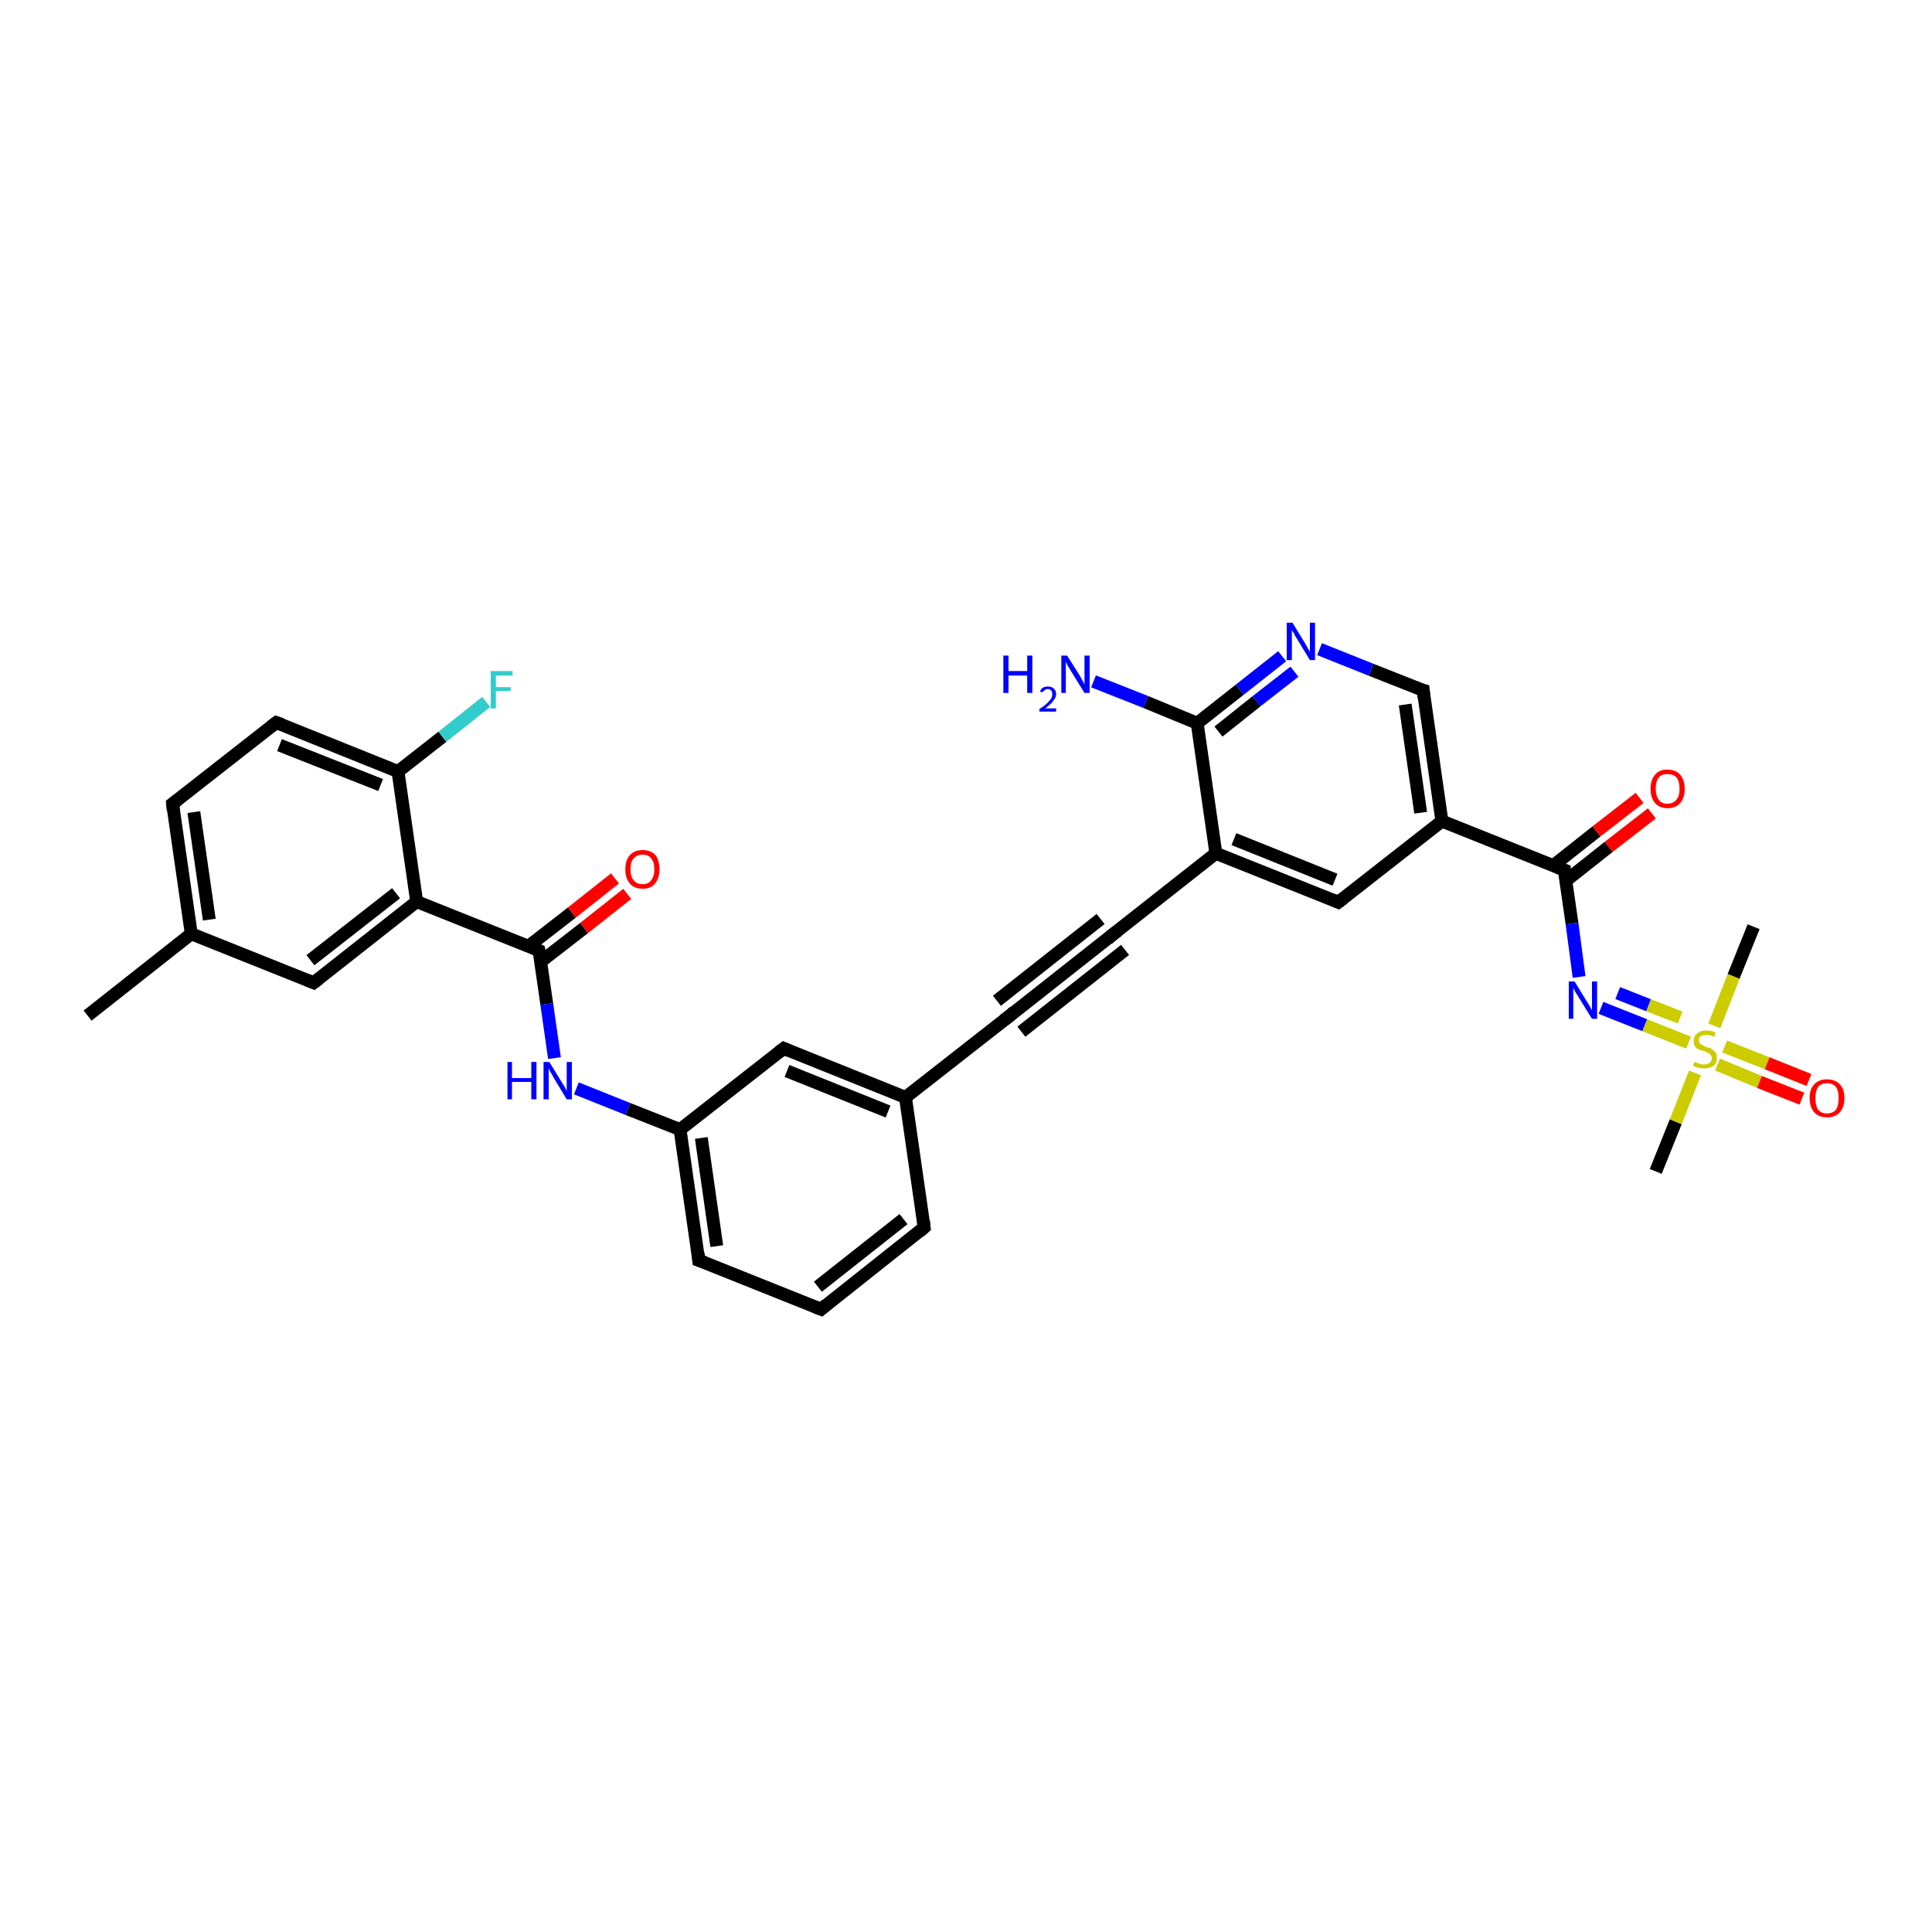 <?xml version='1.0' encoding='iso-8859-1'?>
<svg version='1.1' baseProfile='full'
              xmlns='http://www.w3.org/2000/svg'
                      xmlns:rdkit='http://www.rdkit.org/xml'
                      xmlns:xlink='http://www.w3.org/1999/xlink'
                  xml:space='preserve'
width='300px' height='300px' viewBox='0 0 300 300'>
<!-- END OF HEADER -->
<rect style='opacity:1.0;fill:#FFFFFF;stroke:none' width='300.0' height='300.0' x='0.0' y='0.0'> </rect>
<path class='bond-0 atom-0 atom-1' d='M 13.6,157.7 L 29.7,145.0' style='fill:none;fill-rule:evenodd;stroke:#000000;stroke-width:2.0px;stroke-linecap:butt;stroke-linejoin:miter;stroke-opacity:1' />
<path class='bond-1 atom-1 atom-2' d='M 29.7,145.0 L 26.8,124.8' style='fill:none;fill-rule:evenodd;stroke:#000000;stroke-width:2.0px;stroke-linecap:butt;stroke-linejoin:miter;stroke-opacity:1' />
<path class='bond-1 atom-1 atom-2' d='M 32.5,142.8 L 30.1,126.1' style='fill:none;fill-rule:evenodd;stroke:#000000;stroke-width:2.0px;stroke-linecap:butt;stroke-linejoin:miter;stroke-opacity:1' />
<path class='bond-2 atom-2 atom-3' d='M 26.8,124.8 L 42.9,112.2' style='fill:none;fill-rule:evenodd;stroke:#000000;stroke-width:2.0px;stroke-linecap:butt;stroke-linejoin:miter;stroke-opacity:1' />
<path class='bond-3 atom-3 atom-4' d='M 42.9,112.2 L 61.8,119.8' style='fill:none;fill-rule:evenodd;stroke:#000000;stroke-width:2.0px;stroke-linecap:butt;stroke-linejoin:miter;stroke-opacity:1' />
<path class='bond-3 atom-3 atom-4' d='M 43.4,115.7 L 59.1,121.9' style='fill:none;fill-rule:evenodd;stroke:#000000;stroke-width:2.0px;stroke-linecap:butt;stroke-linejoin:miter;stroke-opacity:1' />
<path class='bond-4 atom-4 atom-5' d='M 61.8,119.8 L 68.7,114.4' style='fill:none;fill-rule:evenodd;stroke:#000000;stroke-width:2.0px;stroke-linecap:butt;stroke-linejoin:miter;stroke-opacity:1' />
<path class='bond-4 atom-4 atom-5' d='M 68.7,114.4 L 75.5,109.0' style='fill:none;fill-rule:evenodd;stroke:#33CCCC;stroke-width:2.0px;stroke-linecap:butt;stroke-linejoin:miter;stroke-opacity:1' />
<path class='bond-5 atom-4 atom-6' d='M 61.8,119.8 L 64.7,140.0' style='fill:none;fill-rule:evenodd;stroke:#000000;stroke-width:2.0px;stroke-linecap:butt;stroke-linejoin:miter;stroke-opacity:1' />
<path class='bond-6 atom-6 atom-7' d='M 64.7,140.0 L 48.7,152.6' style='fill:none;fill-rule:evenodd;stroke:#000000;stroke-width:2.0px;stroke-linecap:butt;stroke-linejoin:miter;stroke-opacity:1' />
<path class='bond-6 atom-6 atom-7' d='M 61.5,138.7 L 48.2,149.1' style='fill:none;fill-rule:evenodd;stroke:#000000;stroke-width:2.0px;stroke-linecap:butt;stroke-linejoin:miter;stroke-opacity:1' />
<path class='bond-7 atom-6 atom-8' d='M 64.7,140.0 L 83.7,147.6' style='fill:none;fill-rule:evenodd;stroke:#000000;stroke-width:2.0px;stroke-linecap:butt;stroke-linejoin:miter;stroke-opacity:1' />
<path class='bond-8 atom-8 atom-9' d='M 84.0,149.3 L 90.7,144.1' style='fill:none;fill-rule:evenodd;stroke:#000000;stroke-width:2.0px;stroke-linecap:butt;stroke-linejoin:miter;stroke-opacity:1' />
<path class='bond-8 atom-8 atom-9' d='M 90.7,144.1 L 97.4,138.8' style='fill:none;fill-rule:evenodd;stroke:#FF0000;stroke-width:2.0px;stroke-linecap:butt;stroke-linejoin:miter;stroke-opacity:1' />
<path class='bond-8 atom-8 atom-9' d='M 82.1,146.9 L 88.8,141.7' style='fill:none;fill-rule:evenodd;stroke:#000000;stroke-width:2.0px;stroke-linecap:butt;stroke-linejoin:miter;stroke-opacity:1' />
<path class='bond-8 atom-8 atom-9' d='M 88.8,141.7 L 95.5,136.4' style='fill:none;fill-rule:evenodd;stroke:#FF0000;stroke-width:2.0px;stroke-linecap:butt;stroke-linejoin:miter;stroke-opacity:1' />
<path class='bond-9 atom-8 atom-10' d='M 83.7,147.6 L 84.9,155.9' style='fill:none;fill-rule:evenodd;stroke:#000000;stroke-width:2.0px;stroke-linecap:butt;stroke-linejoin:miter;stroke-opacity:1' />
<path class='bond-9 atom-8 atom-10' d='M 84.9,155.9 L 86.1,164.3' style='fill:none;fill-rule:evenodd;stroke:#0000FF;stroke-width:2.0px;stroke-linecap:butt;stroke-linejoin:miter;stroke-opacity:1' />
<path class='bond-10 atom-10 atom-11' d='M 89.5,169.0 L 97.5,172.2' style='fill:none;fill-rule:evenodd;stroke:#0000FF;stroke-width:2.0px;stroke-linecap:butt;stroke-linejoin:miter;stroke-opacity:1' />
<path class='bond-10 atom-10 atom-11' d='M 97.5,172.2 L 105.6,175.4' style='fill:none;fill-rule:evenodd;stroke:#000000;stroke-width:2.0px;stroke-linecap:butt;stroke-linejoin:miter;stroke-opacity:1' />
<path class='bond-11 atom-11 atom-12' d='M 105.6,175.4 L 108.5,195.7' style='fill:none;fill-rule:evenodd;stroke:#000000;stroke-width:2.0px;stroke-linecap:butt;stroke-linejoin:miter;stroke-opacity:1' />
<path class='bond-11 atom-11 atom-12' d='M 108.9,176.7 L 111.3,193.5' style='fill:none;fill-rule:evenodd;stroke:#000000;stroke-width:2.0px;stroke-linecap:butt;stroke-linejoin:miter;stroke-opacity:1' />
<path class='bond-12 atom-12 atom-13' d='M 108.5,195.7 L 127.5,203.3' style='fill:none;fill-rule:evenodd;stroke:#000000;stroke-width:2.0px;stroke-linecap:butt;stroke-linejoin:miter;stroke-opacity:1' />
<path class='bond-13 atom-13 atom-14' d='M 127.5,203.3 L 143.5,190.6' style='fill:none;fill-rule:evenodd;stroke:#000000;stroke-width:2.0px;stroke-linecap:butt;stroke-linejoin:miter;stroke-opacity:1' />
<path class='bond-13 atom-13 atom-14' d='M 127.0,199.8 L 140.3,189.3' style='fill:none;fill-rule:evenodd;stroke:#000000;stroke-width:2.0px;stroke-linecap:butt;stroke-linejoin:miter;stroke-opacity:1' />
<path class='bond-14 atom-14 atom-15' d='M 143.5,190.6 L 140.6,170.4' style='fill:none;fill-rule:evenodd;stroke:#000000;stroke-width:2.0px;stroke-linecap:butt;stroke-linejoin:miter;stroke-opacity:1' />
<path class='bond-15 atom-15 atom-16' d='M 140.6,170.4 L 121.7,162.8' style='fill:none;fill-rule:evenodd;stroke:#000000;stroke-width:2.0px;stroke-linecap:butt;stroke-linejoin:miter;stroke-opacity:1' />
<path class='bond-15 atom-15 atom-16' d='M 137.9,172.6 L 122.2,166.3' style='fill:none;fill-rule:evenodd;stroke:#000000;stroke-width:2.0px;stroke-linecap:butt;stroke-linejoin:miter;stroke-opacity:1' />
<path class='bond-16 atom-15 atom-17' d='M 140.6,170.4 L 156.7,157.8' style='fill:none;fill-rule:evenodd;stroke:#000000;stroke-width:2.0px;stroke-linecap:butt;stroke-linejoin:miter;stroke-opacity:1' />
<path class='bond-17 atom-17 atom-18' d='M 156.7,157.8 L 172.8,145.1' style='fill:none;fill-rule:evenodd;stroke:#000000;stroke-width:2.0px;stroke-linecap:butt;stroke-linejoin:miter;stroke-opacity:1' />
<path class='bond-17 atom-17 atom-18' d='M 154.8,155.4 L 170.9,142.7' style='fill:none;fill-rule:evenodd;stroke:#000000;stroke-width:2.0px;stroke-linecap:butt;stroke-linejoin:miter;stroke-opacity:1' />
<path class='bond-17 atom-17 atom-18' d='M 158.6,160.2 L 174.7,147.5' style='fill:none;fill-rule:evenodd;stroke:#000000;stroke-width:2.0px;stroke-linecap:butt;stroke-linejoin:miter;stroke-opacity:1' />
<path class='bond-18 atom-18 atom-19' d='M 172.8,145.1 L 188.8,132.5' style='fill:none;fill-rule:evenodd;stroke:#000000;stroke-width:2.0px;stroke-linecap:butt;stroke-linejoin:miter;stroke-opacity:1' />
<path class='bond-19 atom-19 atom-20' d='M 188.8,132.5 L 207.8,140.1' style='fill:none;fill-rule:evenodd;stroke:#000000;stroke-width:2.0px;stroke-linecap:butt;stroke-linejoin:miter;stroke-opacity:1' />
<path class='bond-19 atom-19 atom-20' d='M 191.6,130.3 L 207.3,136.6' style='fill:none;fill-rule:evenodd;stroke:#000000;stroke-width:2.0px;stroke-linecap:butt;stroke-linejoin:miter;stroke-opacity:1' />
<path class='bond-20 atom-20 atom-21' d='M 207.8,140.1 L 223.9,127.5' style='fill:none;fill-rule:evenodd;stroke:#000000;stroke-width:2.0px;stroke-linecap:butt;stroke-linejoin:miter;stroke-opacity:1' />
<path class='bond-21 atom-21 atom-22' d='M 223.9,127.5 L 221.0,107.2' style='fill:none;fill-rule:evenodd;stroke:#000000;stroke-width:2.0px;stroke-linecap:butt;stroke-linejoin:miter;stroke-opacity:1' />
<path class='bond-21 atom-21 atom-22' d='M 220.6,126.2 L 218.2,109.4' style='fill:none;fill-rule:evenodd;stroke:#000000;stroke-width:2.0px;stroke-linecap:butt;stroke-linejoin:miter;stroke-opacity:1' />
<path class='bond-22 atom-22 atom-23' d='M 221.0,107.2 L 212.9,104.0' style='fill:none;fill-rule:evenodd;stroke:#000000;stroke-width:2.0px;stroke-linecap:butt;stroke-linejoin:miter;stroke-opacity:1' />
<path class='bond-22 atom-22 atom-23' d='M 212.9,104.0 L 204.9,100.8' style='fill:none;fill-rule:evenodd;stroke:#0000FF;stroke-width:2.0px;stroke-linecap:butt;stroke-linejoin:miter;stroke-opacity:1' />
<path class='bond-23 atom-23 atom-24' d='M 199.1,101.9 L 192.5,107.1' style='fill:none;fill-rule:evenodd;stroke:#0000FF;stroke-width:2.0px;stroke-linecap:butt;stroke-linejoin:miter;stroke-opacity:1' />
<path class='bond-23 atom-23 atom-24' d='M 192.5,107.1 L 185.9,112.3' style='fill:none;fill-rule:evenodd;stroke:#000000;stroke-width:2.0px;stroke-linecap:butt;stroke-linejoin:miter;stroke-opacity:1' />
<path class='bond-23 atom-23 atom-24' d='M 201.0,104.3 L 195.1,108.9' style='fill:none;fill-rule:evenodd;stroke:#0000FF;stroke-width:2.0px;stroke-linecap:butt;stroke-linejoin:miter;stroke-opacity:1' />
<path class='bond-23 atom-23 atom-24' d='M 195.1,108.9 L 189.2,113.6' style='fill:none;fill-rule:evenodd;stroke:#000000;stroke-width:2.0px;stroke-linecap:butt;stroke-linejoin:miter;stroke-opacity:1' />
<path class='bond-24 atom-24 atom-25' d='M 185.9,112.3 L 177.9,109.0' style='fill:none;fill-rule:evenodd;stroke:#000000;stroke-width:2.0px;stroke-linecap:butt;stroke-linejoin:miter;stroke-opacity:1' />
<path class='bond-24 atom-24 atom-25' d='M 177.9,109.0 L 169.8,105.8' style='fill:none;fill-rule:evenodd;stroke:#0000FF;stroke-width:2.0px;stroke-linecap:butt;stroke-linejoin:miter;stroke-opacity:1' />
<path class='bond-25 atom-21 atom-26' d='M 223.9,127.5 L 242.9,135.1' style='fill:none;fill-rule:evenodd;stroke:#000000;stroke-width:2.0px;stroke-linecap:butt;stroke-linejoin:miter;stroke-opacity:1' />
<path class='bond-26 atom-26 atom-27' d='M 243.1,136.8 L 249.8,131.5' style='fill:none;fill-rule:evenodd;stroke:#000000;stroke-width:2.0px;stroke-linecap:butt;stroke-linejoin:miter;stroke-opacity:1' />
<path class='bond-26 atom-26 atom-27' d='M 249.8,131.5 L 256.5,126.3' style='fill:none;fill-rule:evenodd;stroke:#FF0000;stroke-width:2.0px;stroke-linecap:butt;stroke-linejoin:miter;stroke-opacity:1' />
<path class='bond-26 atom-26 atom-27' d='M 241.2,134.4 L 247.9,129.1' style='fill:none;fill-rule:evenodd;stroke:#000000;stroke-width:2.0px;stroke-linecap:butt;stroke-linejoin:miter;stroke-opacity:1' />
<path class='bond-26 atom-26 atom-27' d='M 247.9,129.1 L 254.6,123.9' style='fill:none;fill-rule:evenodd;stroke:#FF0000;stroke-width:2.0px;stroke-linecap:butt;stroke-linejoin:miter;stroke-opacity:1' />
<path class='bond-27 atom-26 atom-28' d='M 242.9,135.1 L 244.1,143.4' style='fill:none;fill-rule:evenodd;stroke:#000000;stroke-width:2.0px;stroke-linecap:butt;stroke-linejoin:miter;stroke-opacity:1' />
<path class='bond-27 atom-26 atom-28' d='M 244.1,143.4 L 245.2,151.7' style='fill:none;fill-rule:evenodd;stroke:#0000FF;stroke-width:2.0px;stroke-linecap:butt;stroke-linejoin:miter;stroke-opacity:1' />
<path class='bond-28 atom-28 atom-29' d='M 248.6,156.5 L 255.4,159.2' style='fill:none;fill-rule:evenodd;stroke:#0000FF;stroke-width:2.0px;stroke-linecap:butt;stroke-linejoin:miter;stroke-opacity:1' />
<path class='bond-28 atom-28 atom-29' d='M 255.4,159.2 L 262.2,161.9' style='fill:none;fill-rule:evenodd;stroke:#CCCC00;stroke-width:2.0px;stroke-linecap:butt;stroke-linejoin:miter;stroke-opacity:1' />
<path class='bond-28 atom-28 atom-29' d='M 251.2,154.2 L 256.0,156.1' style='fill:none;fill-rule:evenodd;stroke:#0000FF;stroke-width:2.0px;stroke-linecap:butt;stroke-linejoin:miter;stroke-opacity:1' />
<path class='bond-28 atom-28 atom-29' d='M 256.0,156.1 L 260.9,158.0' style='fill:none;fill-rule:evenodd;stroke:#CCCC00;stroke-width:2.0px;stroke-linecap:butt;stroke-linejoin:miter;stroke-opacity:1' />
<path class='bond-29 atom-29 atom-30' d='M 266.2,159.3 L 269.2,151.6' style='fill:none;fill-rule:evenodd;stroke:#CCCC00;stroke-width:2.0px;stroke-linecap:butt;stroke-linejoin:miter;stroke-opacity:1' />
<path class='bond-29 atom-29 atom-30' d='M 269.2,151.6 L 272.3,143.9' style='fill:none;fill-rule:evenodd;stroke:#000000;stroke-width:2.0px;stroke-linecap:butt;stroke-linejoin:miter;stroke-opacity:1' />
<path class='bond-30 atom-29 atom-31' d='M 263.2,166.6 L 260.2,174.2' style='fill:none;fill-rule:evenodd;stroke:#CCCC00;stroke-width:2.0px;stroke-linecap:butt;stroke-linejoin:miter;stroke-opacity:1' />
<path class='bond-30 atom-29 atom-31' d='M 260.2,174.2 L 257.1,181.9' style='fill:none;fill-rule:evenodd;stroke:#000000;stroke-width:2.0px;stroke-linecap:butt;stroke-linejoin:miter;stroke-opacity:1' />
<path class='bond-31 atom-29 atom-32' d='M 266.7,165.3 L 273.2,168.0' style='fill:none;fill-rule:evenodd;stroke:#CCCC00;stroke-width:2.0px;stroke-linecap:butt;stroke-linejoin:miter;stroke-opacity:1' />
<path class='bond-31 atom-29 atom-32' d='M 273.2,168.0 L 279.8,170.6' style='fill:none;fill-rule:evenodd;stroke:#FF0000;stroke-width:2.0px;stroke-linecap:butt;stroke-linejoin:miter;stroke-opacity:1' />
<path class='bond-31 atom-29 atom-32' d='M 267.8,162.5 L 274.4,165.1' style='fill:none;fill-rule:evenodd;stroke:#CCCC00;stroke-width:2.0px;stroke-linecap:butt;stroke-linejoin:miter;stroke-opacity:1' />
<path class='bond-31 atom-29 atom-32' d='M 274.4,165.1 L 280.9,167.7' style='fill:none;fill-rule:evenodd;stroke:#FF0000;stroke-width:2.0px;stroke-linecap:butt;stroke-linejoin:miter;stroke-opacity:1' />
<path class='bond-32 atom-7 atom-1' d='M 48.7,152.6 L 29.7,145.0' style='fill:none;fill-rule:evenodd;stroke:#000000;stroke-width:2.0px;stroke-linecap:butt;stroke-linejoin:miter;stroke-opacity:1' />
<path class='bond-33 atom-16 atom-11' d='M 121.7,162.8 L 105.6,175.4' style='fill:none;fill-rule:evenodd;stroke:#000000;stroke-width:2.0px;stroke-linecap:butt;stroke-linejoin:miter;stroke-opacity:1' />
<path class='bond-34 atom-24 atom-19' d='M 185.9,112.3 L 188.8,132.5' style='fill:none;fill-rule:evenodd;stroke:#000000;stroke-width:2.0px;stroke-linecap:butt;stroke-linejoin:miter;stroke-opacity:1' />
<path d='M 26.9,125.8 L 26.8,124.8 L 27.6,124.2' style='fill:none;stroke:#000000;stroke-width:2.0px;stroke-linecap:butt;stroke-linejoin:miter;stroke-opacity:1;' />
<path d='M 42.1,112.8 L 42.9,112.2 L 43.8,112.5' style='fill:none;stroke:#000000;stroke-width:2.0px;stroke-linecap:butt;stroke-linejoin:miter;stroke-opacity:1;' />
<path d='M 49.5,152.0 L 48.7,152.6 L 47.7,152.2' style='fill:none;stroke:#000000;stroke-width:2.0px;stroke-linecap:butt;stroke-linejoin:miter;stroke-opacity:1;' />
<path d='M 82.8,147.2 L 83.7,147.6 L 83.8,148.0' style='fill:none;stroke:#000000;stroke-width:2.0px;stroke-linecap:butt;stroke-linejoin:miter;stroke-opacity:1;' />
<path d='M 108.4,194.6 L 108.5,195.7 L 109.4,196.0' style='fill:none;stroke:#000000;stroke-width:2.0px;stroke-linecap:butt;stroke-linejoin:miter;stroke-opacity:1;' />
<path d='M 126.5,202.9 L 127.5,203.3 L 128.3,202.6' style='fill:none;stroke:#000000;stroke-width:2.0px;stroke-linecap:butt;stroke-linejoin:miter;stroke-opacity:1;' />
<path d='M 142.7,191.3 L 143.5,190.6 L 143.4,189.6' style='fill:none;stroke:#000000;stroke-width:2.0px;stroke-linecap:butt;stroke-linejoin:miter;stroke-opacity:1;' />
<path d='M 122.6,163.2 L 121.7,162.8 L 120.9,163.4' style='fill:none;stroke:#000000;stroke-width:2.0px;stroke-linecap:butt;stroke-linejoin:miter;stroke-opacity:1;' />
<path d='M 155.9,158.4 L 156.7,157.8 L 157.5,157.1' style='fill:none;stroke:#000000;stroke-width:2.0px;stroke-linecap:butt;stroke-linejoin:miter;stroke-opacity:1;' />
<path d='M 172.0,145.8 L 172.8,145.1 L 173.6,144.5' style='fill:none;stroke:#000000;stroke-width:2.0px;stroke-linecap:butt;stroke-linejoin:miter;stroke-opacity:1;' />
<path d='M 206.9,139.7 L 207.8,140.1 L 208.6,139.5' style='fill:none;stroke:#000000;stroke-width:2.0px;stroke-linecap:butt;stroke-linejoin:miter;stroke-opacity:1;' />
<path d='M 221.1,108.3 L 221.0,107.2 L 220.6,107.1' style='fill:none;stroke:#000000;stroke-width:2.0px;stroke-linecap:butt;stroke-linejoin:miter;stroke-opacity:1;' />
<path d='M 241.9,134.7 L 242.9,135.1 L 242.9,135.5' style='fill:none;stroke:#000000;stroke-width:2.0px;stroke-linecap:butt;stroke-linejoin:miter;stroke-opacity:1;' />
<path class='atom-5' d='M 76.2 104.2
L 79.6 104.2
L 79.6 104.9
L 77.0 104.9
L 77.0 106.7
L 79.3 106.7
L 79.3 107.3
L 77.0 107.3
L 77.0 110.0
L 76.2 110.0
L 76.2 104.2
' fill='#33CCCC'/>
<path class='atom-9' d='M 97.1 135.0
Q 97.1 133.6, 97.8 132.8
Q 98.5 132.0, 99.8 132.0
Q 101.1 132.0, 101.8 132.8
Q 102.4 133.6, 102.4 135.0
Q 102.4 136.4, 101.7 137.2
Q 101.1 138.0, 99.8 138.0
Q 98.5 138.0, 97.8 137.2
Q 97.1 136.4, 97.1 135.0
M 99.8 137.3
Q 100.7 137.3, 101.1 136.7
Q 101.6 136.1, 101.6 135.0
Q 101.6 133.8, 101.1 133.3
Q 100.7 132.7, 99.8 132.7
Q 98.9 132.7, 98.4 133.3
Q 97.9 133.8, 97.9 135.0
Q 97.9 136.1, 98.4 136.7
Q 98.9 137.3, 99.8 137.3
' fill='#FF0000'/>
<path class='atom-10' d='M 78.8 164.9
L 79.5 164.9
L 79.5 167.4
L 82.5 167.4
L 82.5 164.9
L 83.3 164.9
L 83.3 170.7
L 82.5 170.7
L 82.5 168.0
L 79.5 168.0
L 79.5 170.7
L 78.8 170.7
L 78.8 164.9
' fill='#0000FF'/>
<path class='atom-10' d='M 85.3 164.9
L 87.2 168.0
Q 87.4 168.3, 87.7 168.8
Q 88.0 169.4, 88.0 169.4
L 88.0 164.9
L 88.8 164.9
L 88.8 170.7
L 88.0 170.7
L 86.0 167.4
Q 85.8 167.0, 85.5 166.5
Q 85.3 166.1, 85.2 165.9
L 85.2 170.7
L 84.4 170.7
L 84.4 164.9
L 85.3 164.9
' fill='#0000FF'/>
<path class='atom-23' d='M 200.7 96.7
L 202.6 99.8
Q 202.8 100.1, 203.1 100.7
Q 203.4 101.2, 203.4 101.2
L 203.4 96.7
L 204.2 96.7
L 204.2 102.5
L 203.4 102.5
L 201.4 99.2
Q 201.1 98.8, 200.9 98.3
Q 200.6 97.9, 200.6 97.8
L 200.6 102.5
L 199.8 102.5
L 199.8 96.7
L 200.7 96.7
' fill='#0000FF'/>
<path class='atom-25' d='M 155.8 101.8
L 156.6 101.8
L 156.6 104.2
L 159.5 104.2
L 159.5 101.8
L 160.3 101.8
L 160.3 107.6
L 159.5 107.6
L 159.5 104.9
L 156.6 104.9
L 156.6 107.6
L 155.8 107.6
L 155.8 101.8
' fill='#0000FF'/>
<path class='atom-25' d='M 161.5 107.4
Q 161.6 107.0, 161.9 106.8
Q 162.3 106.6, 162.7 106.6
Q 163.3 106.6, 163.6 106.9
Q 164.0 107.2, 164.0 107.8
Q 164.0 108.3, 163.5 108.9
Q 163.1 109.4, 162.3 110.0
L 164.0 110.0
L 164.0 110.5
L 161.4 110.5
L 161.4 110.1
Q 162.2 109.6, 162.6 109.2
Q 163.0 108.8, 163.2 108.5
Q 163.4 108.2, 163.4 107.8
Q 163.4 107.4, 163.2 107.2
Q 163.0 107.0, 162.7 107.0
Q 162.4 107.0, 162.2 107.2
Q 162.0 107.3, 161.9 107.5
L 161.5 107.4
' fill='#0000FF'/>
<path class='atom-25' d='M 165.7 101.8
L 167.6 104.8
Q 167.8 105.1, 168.1 105.7
Q 168.4 106.2, 168.4 106.3
L 168.4 101.8
L 169.2 101.8
L 169.2 107.6
L 168.4 107.6
L 166.3 104.2
Q 166.1 103.8, 165.8 103.4
Q 165.6 102.9, 165.5 102.8
L 165.5 107.6
L 164.8 107.6
L 164.8 101.8
L 165.7 101.8
' fill='#0000FF'/>
<path class='atom-27' d='M 256.3 122.5
Q 256.3 121.1, 257.0 120.3
Q 257.6 119.5, 258.9 119.5
Q 260.2 119.5, 260.9 120.3
Q 261.6 121.1, 261.6 122.5
Q 261.6 123.9, 260.9 124.7
Q 260.2 125.5, 258.9 125.5
Q 257.7 125.5, 257.0 124.7
Q 256.3 123.9, 256.3 122.5
M 258.9 124.8
Q 259.8 124.8, 260.3 124.2
Q 260.8 123.6, 260.8 122.5
Q 260.8 121.3, 260.3 120.7
Q 259.8 120.2, 258.9 120.2
Q 258.0 120.2, 257.6 120.7
Q 257.1 121.3, 257.1 122.5
Q 257.1 123.6, 257.6 124.2
Q 258.0 124.8, 258.9 124.8
' fill='#FF0000'/>
<path class='atom-28' d='M 244.5 152.4
L 246.4 155.5
Q 246.6 155.8, 246.9 156.3
Q 247.2 156.9, 247.2 156.9
L 247.2 152.4
L 248.0 152.4
L 248.0 158.2
L 247.2 158.2
L 245.1 154.8
Q 244.9 154.5, 244.6 154.0
Q 244.4 153.6, 244.3 153.4
L 244.3 158.2
L 243.6 158.2
L 243.6 152.4
L 244.5 152.4
' fill='#0000FF'/>
<path class='atom-29' d='M 263.1 164.9
Q 263.2 164.9, 263.4 165.0
Q 263.7 165.1, 264.0 165.2
Q 264.3 165.3, 264.6 165.3
Q 265.1 165.3, 265.5 165.0
Q 265.8 164.8, 265.8 164.3
Q 265.8 164.0, 265.6 163.8
Q 265.5 163.6, 265.2 163.5
Q 265.0 163.4, 264.6 163.2
Q 264.0 163.1, 263.7 162.9
Q 263.4 162.8, 263.2 162.5
Q 263.0 162.2, 263.0 161.6
Q 263.0 160.9, 263.5 160.5
Q 264.0 160.0, 265.0 160.0
Q 265.6 160.0, 266.4 160.3
L 266.2 161.0
Q 265.5 160.7, 265.0 160.7
Q 264.4 160.7, 264.1 160.9
Q 263.8 161.1, 263.8 161.5
Q 263.8 161.9, 264.0 162.0
Q 264.1 162.2, 264.4 162.3
Q 264.6 162.4, 265.0 162.6
Q 265.5 162.7, 265.8 162.9
Q 266.1 163.1, 266.4 163.4
Q 266.6 163.7, 266.6 164.3
Q 266.6 165.1, 266.1 165.5
Q 265.5 165.9, 264.6 165.9
Q 264.1 165.9, 263.7 165.8
Q 263.3 165.7, 262.9 165.5
L 263.1 164.9
' fill='#CCCC00'/>
<path class='atom-32' d='M 281.0 170.5
Q 281.0 169.1, 281.7 168.4
Q 282.4 167.6, 283.7 167.6
Q 285.0 167.6, 285.7 168.4
Q 286.4 169.1, 286.4 170.5
Q 286.4 171.9, 285.7 172.7
Q 285.0 173.5, 283.7 173.5
Q 282.4 173.5, 281.7 172.7
Q 281.0 171.9, 281.0 170.5
M 283.7 172.9
Q 284.6 172.9, 285.1 172.3
Q 285.5 171.7, 285.5 170.5
Q 285.5 169.4, 285.1 168.8
Q 284.6 168.2, 283.7 168.2
Q 282.8 168.2, 282.3 168.8
Q 281.9 169.4, 281.9 170.5
Q 281.9 171.7, 282.3 172.3
Q 282.8 172.9, 283.7 172.9
' fill='#FF0000'/>
</svg>
